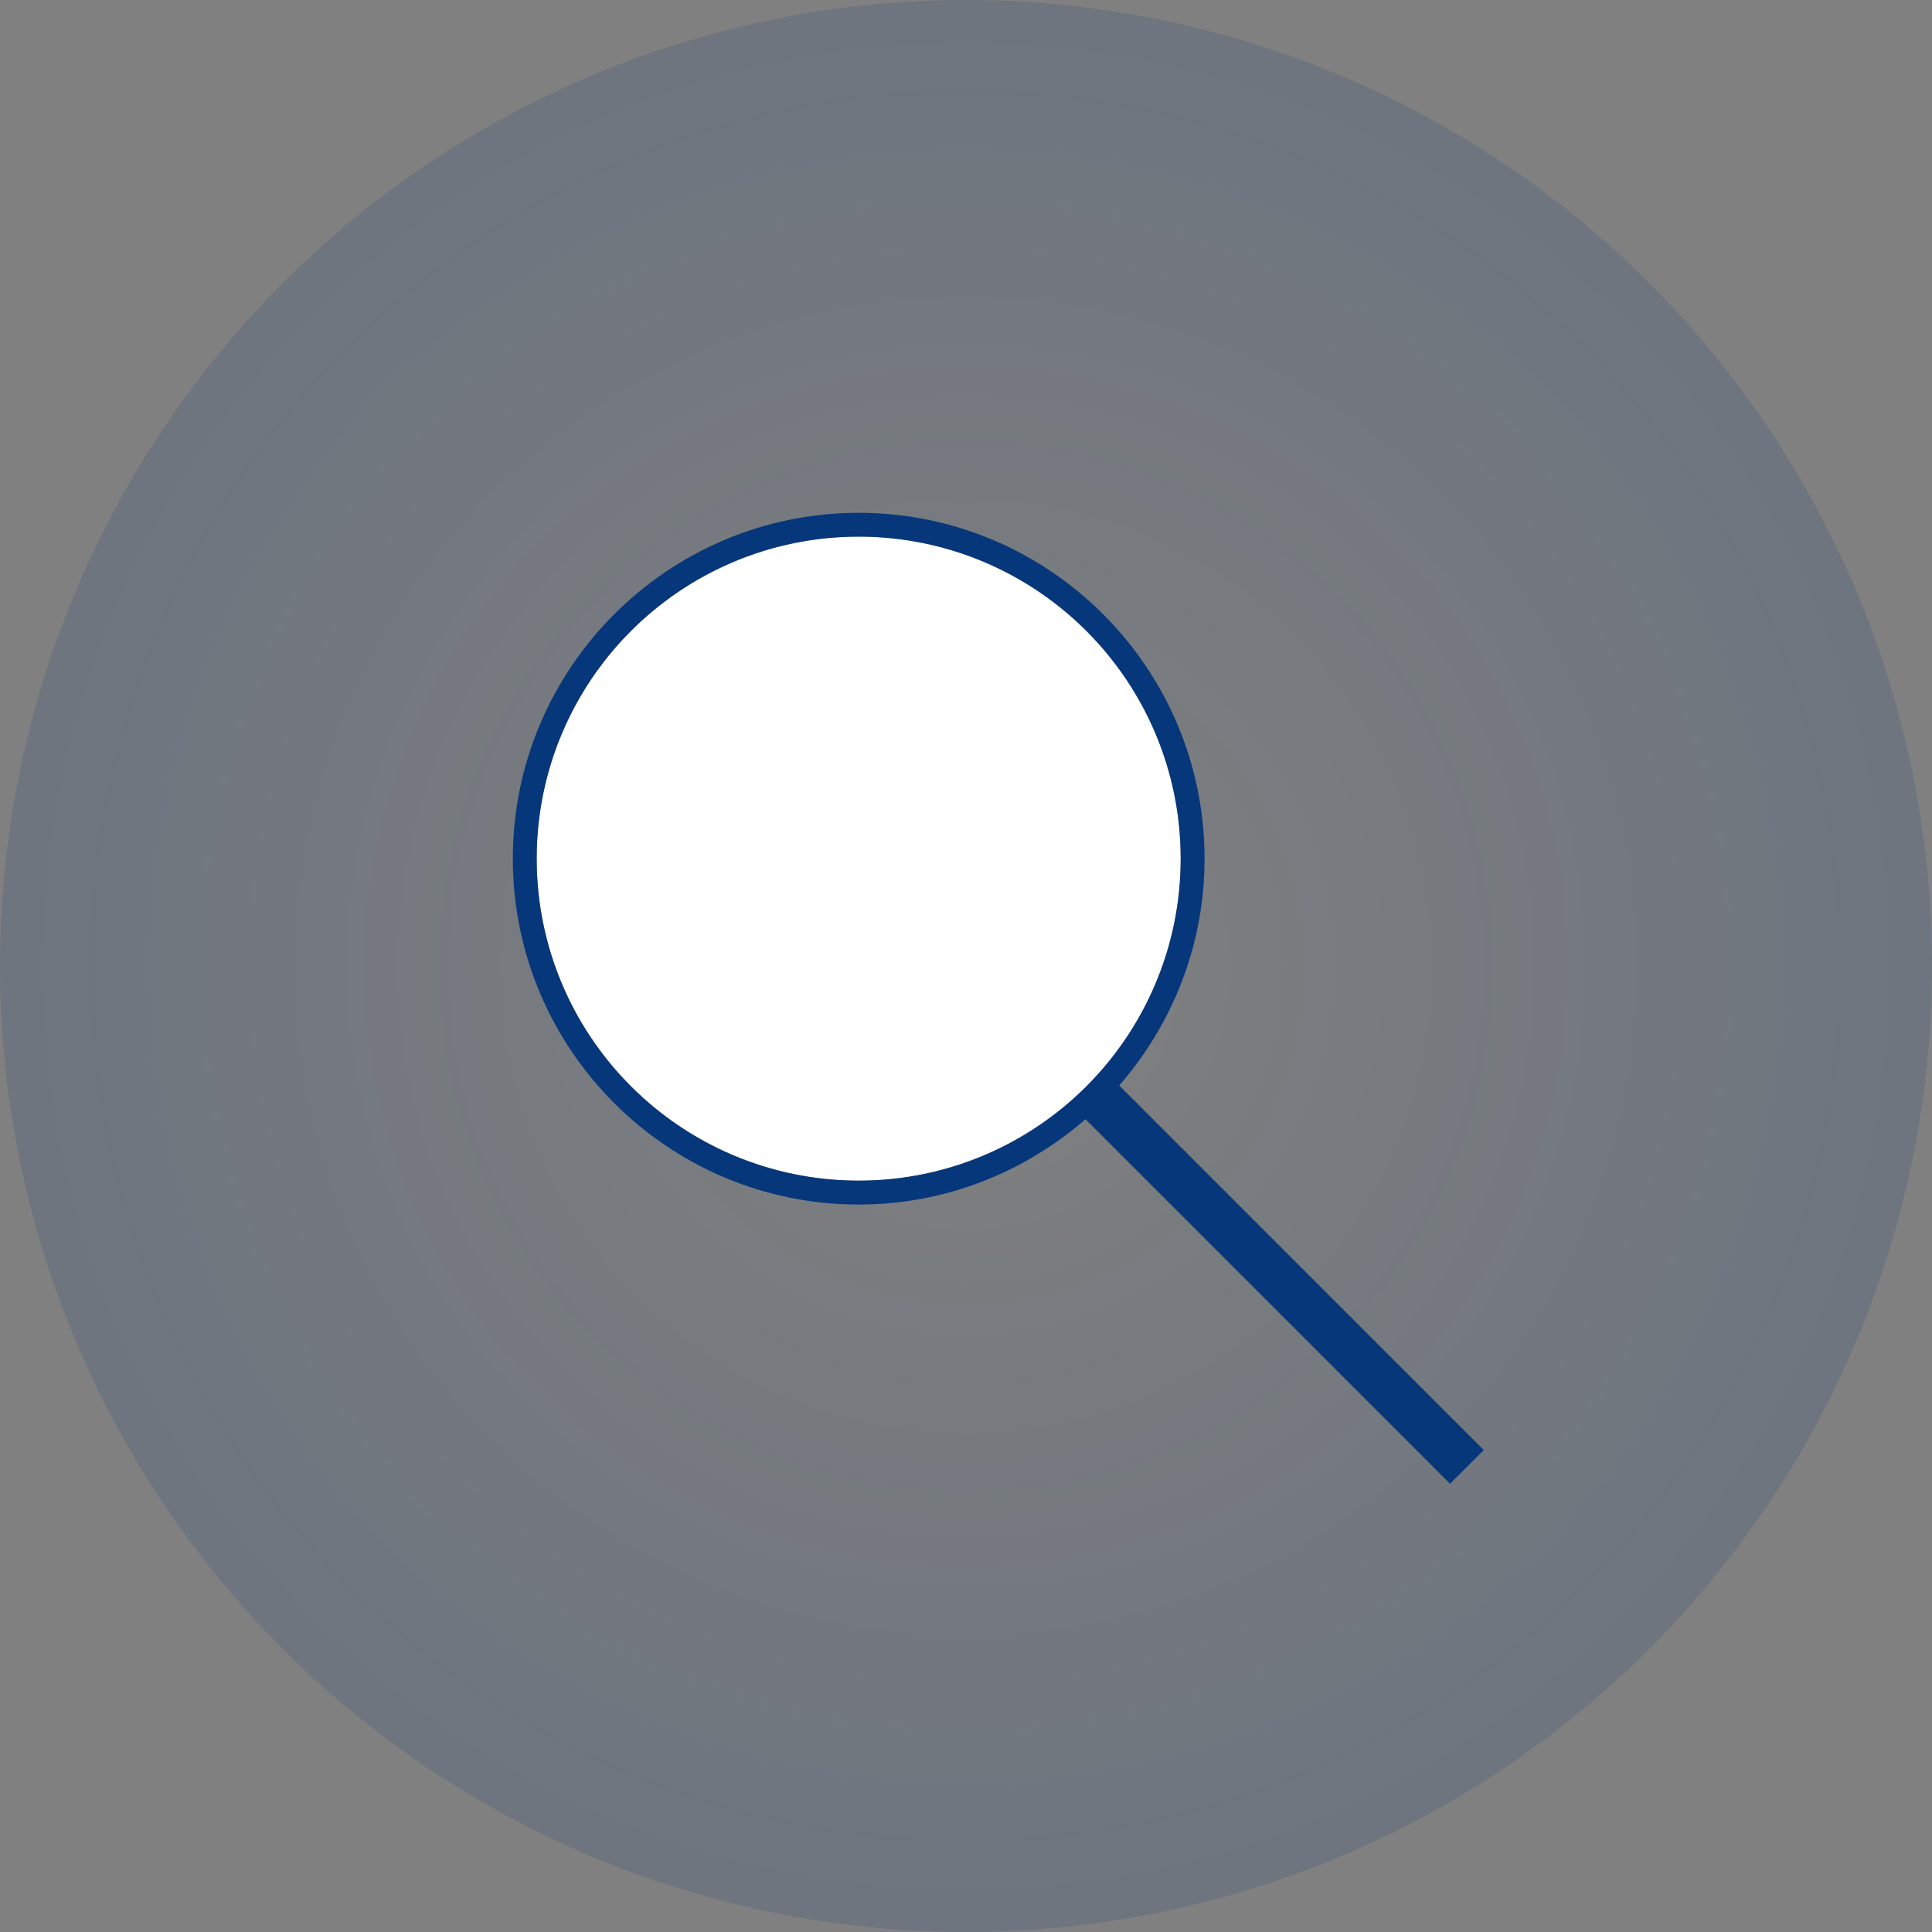 <?xml version="1.0" encoding="UTF-8"?>
<svg id="Vrstva_1" xmlns="http://www.w3.org/2000/svg" xmlns:xlink="http://www.w3.org/1999/xlink" viewBox="0 0 256 256">
  <rect x="0" y="0" width="256" height="256" fill="#808080" stroke="none"/>
  <defs>
    <style>
      .cls-1 {
        fill: #fff;
      }

      .cls-2 {
        fill: url(#Nepojmenovaný_přechod_28);
      }

      .cls-3 {
        fill: #06377b;
      }
    </style>
    <radialGradient id="Nepojmenovaný_přechod_28" data-name="Nepojmenovaný přechod 28" cx="128" cy="128" fx="128" fy="128" r="128" gradientUnits="userSpaceOnUse">
      <stop offset="0" stop-color="#06377b" stop-opacity="0"/>
      <stop offset="1" stop-color="#06377b" stop-opacity=".15"/>
    </radialGradient>
  </defs>
  <circle class="cls-2" cx="128" cy="128" r="128"/>
  <circle class="cls-1" cx="113.78" cy="113.78" r="42.67"/>
  <path class="cls-3" d="M148.3,143.83c7.02-8.05,11.31-18.55,11.31-30.05,0-25.27-20.56-45.83-45.83-45.83s-45.83,20.56-45.83,45.83,20.56,45.83,45.83,45.83c11.5,0,21.99-4.29,30.05-11.31l48.31,48.31,4.47-4.47-48.31-48.31ZM113.78,156.44c-23.56,0-42.67-19.1-42.67-42.67s19.1-42.67,42.67-42.67,42.67,19.1,42.67,42.67-19.1,42.67-42.67,42.67Z"/>
</svg>